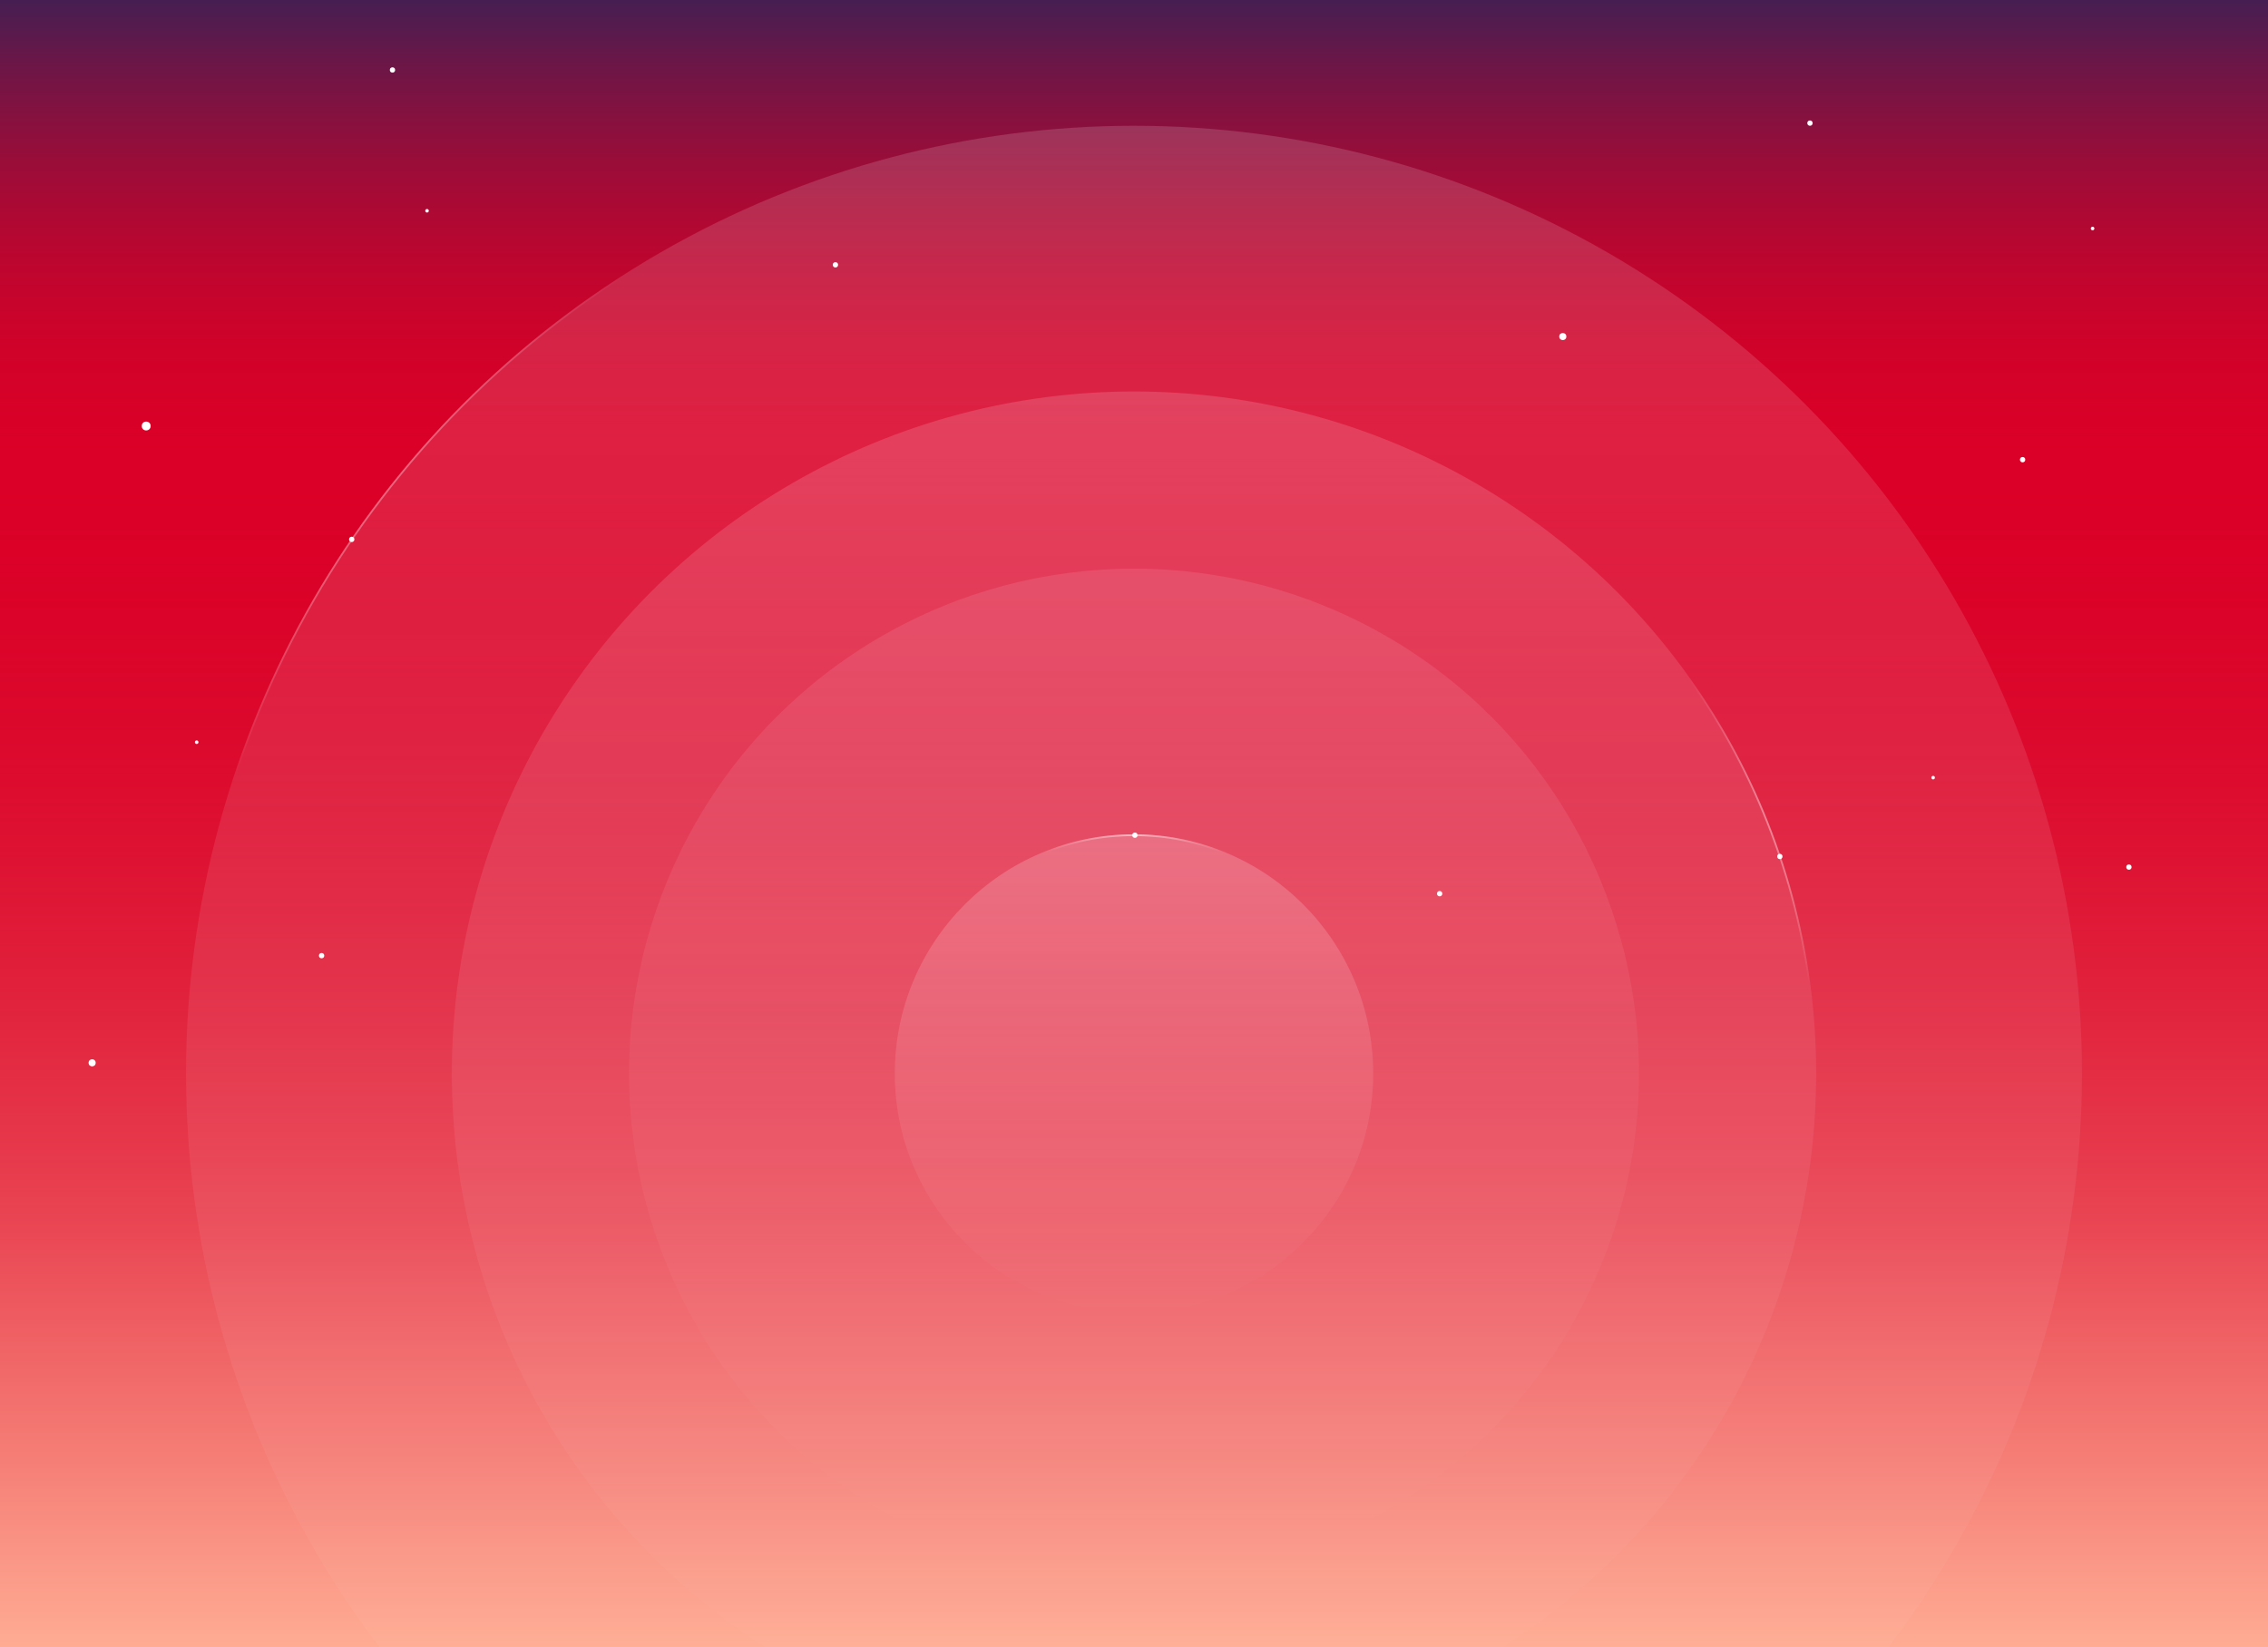 <?xml version="1.0" encoding="UTF-8" standalone="no"?>
<!DOCTYPE svg PUBLIC "-//W3C//DTD SVG 1.1//EN" "http://www.w3.org/Graphics/SVG/1.1/DTD/svg11.dtd">
<svg width="100%" height="100%" viewBox="0 0 1280 930" version="1.1" xmlns="http://www.w3.org/2000/svg" xmlns:xlink="http://www.w3.org/1999/xlink" xml:space="preserve" xmlns:serif="http://www.serif.com/" style="fill-rule:evenodd;clip-rule:evenodd;">
    <rect x="0" y="0" width="1280" height="930" fill="#808080" stroke="none"/>
    <g id="Artboard1" transform="matrix(1,0,0,0.815,0,0)">
        <rect x="0" y="0" width="1280" height="1141" style="fill:none;"/>
        <clipPath id="_clip1">
            <rect x="0" y="0" width="1280" height="1141"/>
        </clipPath>
        <g clip-path="url(#_clip1)">
            <g transform="matrix(1,0,0,1.227,0,0)">
                <rect x="0" y="0" width="1280" height="934" style="fill:rgb(219,0,39);fill-rule:nonzero;"/>
            </g>
            <g transform="matrix(1,0,0,1.227,0,0)">
                <rect x="0" y="0" width="1280" height="934" style="fill:url(#_Linear2);fill-rule:nonzero;"/>
            </g>
            <g transform="matrix(1,0,0,1.227,0,0)">
                <circle cx="640" cy="606" r="535" style="fill:url(#_Linear3);"/>
            </g>
            <g transform="matrix(1,0,0,1.227,0,0)">
                <circle cx="640" cy="606" r="534.5" style="fill:none;stroke:url(#_Radial4);stroke-width:1px;"/>
            </g>
            <g transform="matrix(1,0,0,1.227,0,0)">
                <circle cx="640" cy="606" r="385" style="fill:url(#_Linear5);"/>
            </g>
            <g transform="matrix(1,0,0,1.227,0,0)">
                <circle cx="640" cy="606" r="384.5" style="fill:none;stroke:url(#_Radial6);stroke-width:1px;"/>
            </g>
            <g transform="matrix(1,0,0,1.227,0,0)">
                <circle cx="640" cy="606" r="285" style="fill:url(#_Linear7);"/>
            </g>
            <g transform="matrix(1,0,0,1.227,0,0)">
                <circle cx="640" cy="606" r="135" style="fill:url(#_Linear8);"/>
            </g>
            <g transform="matrix(1,0,0,1.227,0,0)">
                <circle cx="640" cy="606" r="134.5" style="fill:none;stroke:url(#_Radial9);stroke-width:1px;"/>
            </g>
            <g transform="matrix(1,0,0,1.227,0,0)">
                <circle cx="82.5" cy="240.5" r="2.5" style="fill:white;"/>
            </g>
            <g transform="matrix(1,0,0,1.227,0,0)">
                <circle cx="221.5" cy="39.5" r="1.5" style="fill:white;"/>
            </g>
            <g transform="matrix(1,0,0,1.227,0,0)">
                <circle cx="241" cy="119" r="1" style="fill:white;"/>
            </g>
            <g transform="matrix(1,0,0,1.227,0,0)">
                <circle cx="471.5" cy="149.5" r="1.5" style="fill:white;"/>
            </g>
            <g transform="matrix(1,0,0,1.227,0,0)">
                <circle cx="882" cy="190" r="2" style="fill:white;"/>
            </g>
            <g transform="matrix(1,0,0,1.227,0,0)">
                <circle cx="1181" cy="129" r="1" style="fill:white;"/>
            </g>
            <g transform="matrix(1,0,0,1.227,0,0)">
                <circle cx="1021.5" cy="69.5" r="1.5" style="fill:white;"/>
            </g>
            <g transform="matrix(1,0,0,1.227,0,0)">
                <circle cx="1141.5" cy="259.5" r="1.5" style="fill:white;"/>
            </g>
            <g transform="matrix(1,0,0,1.227,0,0)">
                <circle cx="1091" cy="439" r="1" style="fill:white;"/>
            </g>
            <g transform="matrix(1,0,0,1.227,0,0)">
                <circle cx="1201.5" cy="489.5" r="1.5" style="fill:white;"/>
            </g>
            <g transform="matrix(1,0,0,1.227,0,0)">
                <circle cx="181.5" cy="539.5" r="1.5" style="fill:white;"/>
            </g>
            <g transform="matrix(1,0,0,1.227,0,0)">
                <circle cx="111" cy="419" r="1" style="fill:white;"/>
            </g>
            <g transform="matrix(1,0,0,1.227,0,0)">
                <circle cx="52" cy="600" r="2" style="fill:white;"/>
            </g>
            <g transform="matrix(1,0,0,1.227,0,0)">
                <circle cx="812.5" cy="504.5" r="1.5" style="fill:white;"/>
            </g>
            <g transform="matrix(1,0,0,1.227,0,0)">
                <circle cx="198.5" cy="304.5" r="1.5" style="fill:white;"/>
            </g>
            <g transform="matrix(1,0,0,1.227,0,0)">
                <circle cx="640.5" cy="471.5" r="1.5" style="fill:white;"/>
            </g>
            <g transform="matrix(1,0,0,1.227,0,0)">
                <circle cx="1004.5" cy="483.5" r="1.5" style="fill:white;"/>
            </g>
        </g>
    </g>
    <defs>
        <linearGradient id="_Linear2" x1="0" y1="0" x2="1" y2="0" gradientUnits="userSpaceOnUse" gradientTransform="matrix(5.7191e-14,934,-934,5.7191e-14,640,0)"><stop offset="0" style="stop-color:rgb(71,30,82);stop-opacity:1"/><stop offset="0.28" style="stop-color:rgb(210,0,38);stop-opacity:0"/><stop offset="0.74" style="stop-color:rgb(255,173,148);stop-opacity:0.4"/><stop offset="1" style="stop-color:rgb(255,173,148);stop-opacity:1"/></linearGradient>
        <linearGradient id="_Linear3" x1="0" y1="0" x2="1" y2="0" gradientUnits="userSpaceOnUse" gradientTransform="matrix(6.55186e-14,1070,-1070,6.55186e-14,640,71)"><stop offset="0" style="stop-color:white;stop-opacity:0.15"/><stop offset="1" style="stop-color:white;stop-opacity:0"/></linearGradient>
        <radialGradient id="_Radial4" cx="0" cy="0" r="1" gradientUnits="userSpaceOnUse" gradientTransform="matrix(172,116,-116,172,160,232)"><stop offset="0" style="stop-color:white;stop-opacity:0.5"/><stop offset="1" style="stop-color:white;stop-opacity:0"/></radialGradient>
        <linearGradient id="_Linear5" x1="0" y1="0" x2="1" y2="0" gradientUnits="userSpaceOnUse" gradientTransform="matrix(4.71489e-14,770,-770,4.71489e-14,640,221)"><stop offset="0" style="stop-color:white;stop-opacity:0.15"/><stop offset="1" style="stop-color:white;stop-opacity:0"/></linearGradient>
        <radialGradient id="_Radial6" cx="0" cy="0" r="1" gradientUnits="userSpaceOnUse" gradientTransform="matrix(-85,54.001,-54.001,-85,1025,456)"><stop offset="0" style="stop-color:white;stop-opacity:0.5"/><stop offset="1" style="stop-color:white;stop-opacity:0"/></radialGradient>
        <linearGradient id="_Linear7" x1="0" y1="0" x2="1" y2="0" gradientUnits="userSpaceOnUse" gradientTransform="matrix(3.49024e-14,570,-570,3.49024e-14,640,321)"><stop offset="0" style="stop-color:white;stop-opacity:0.1"/><stop offset="1" style="stop-color:white;stop-opacity:0"/></linearGradient>
        <linearGradient id="_Linear8" x1="0" y1="0" x2="1" y2="0" gradientUnits="userSpaceOnUse" gradientTransform="matrix(1.65327e-14,270,-270,1.65327e-14,640,471)"><stop offset="0" style="stop-color:white;stop-opacity:0.2"/><stop offset="1" style="stop-color:white;stop-opacity:0"/></linearGradient>
        <radialGradient id="_Radial9" cx="0" cy="0" r="1" gradientUnits="userSpaceOnUse" gradientTransform="matrix(-1.95257e-14,51,-51,-1.95257e-14,640,471)"><stop offset="0" style="stop-color:white;stop-opacity:0.5"/><stop offset="1" style="stop-color:white;stop-opacity:0"/></radialGradient>
    </defs>
</svg>
